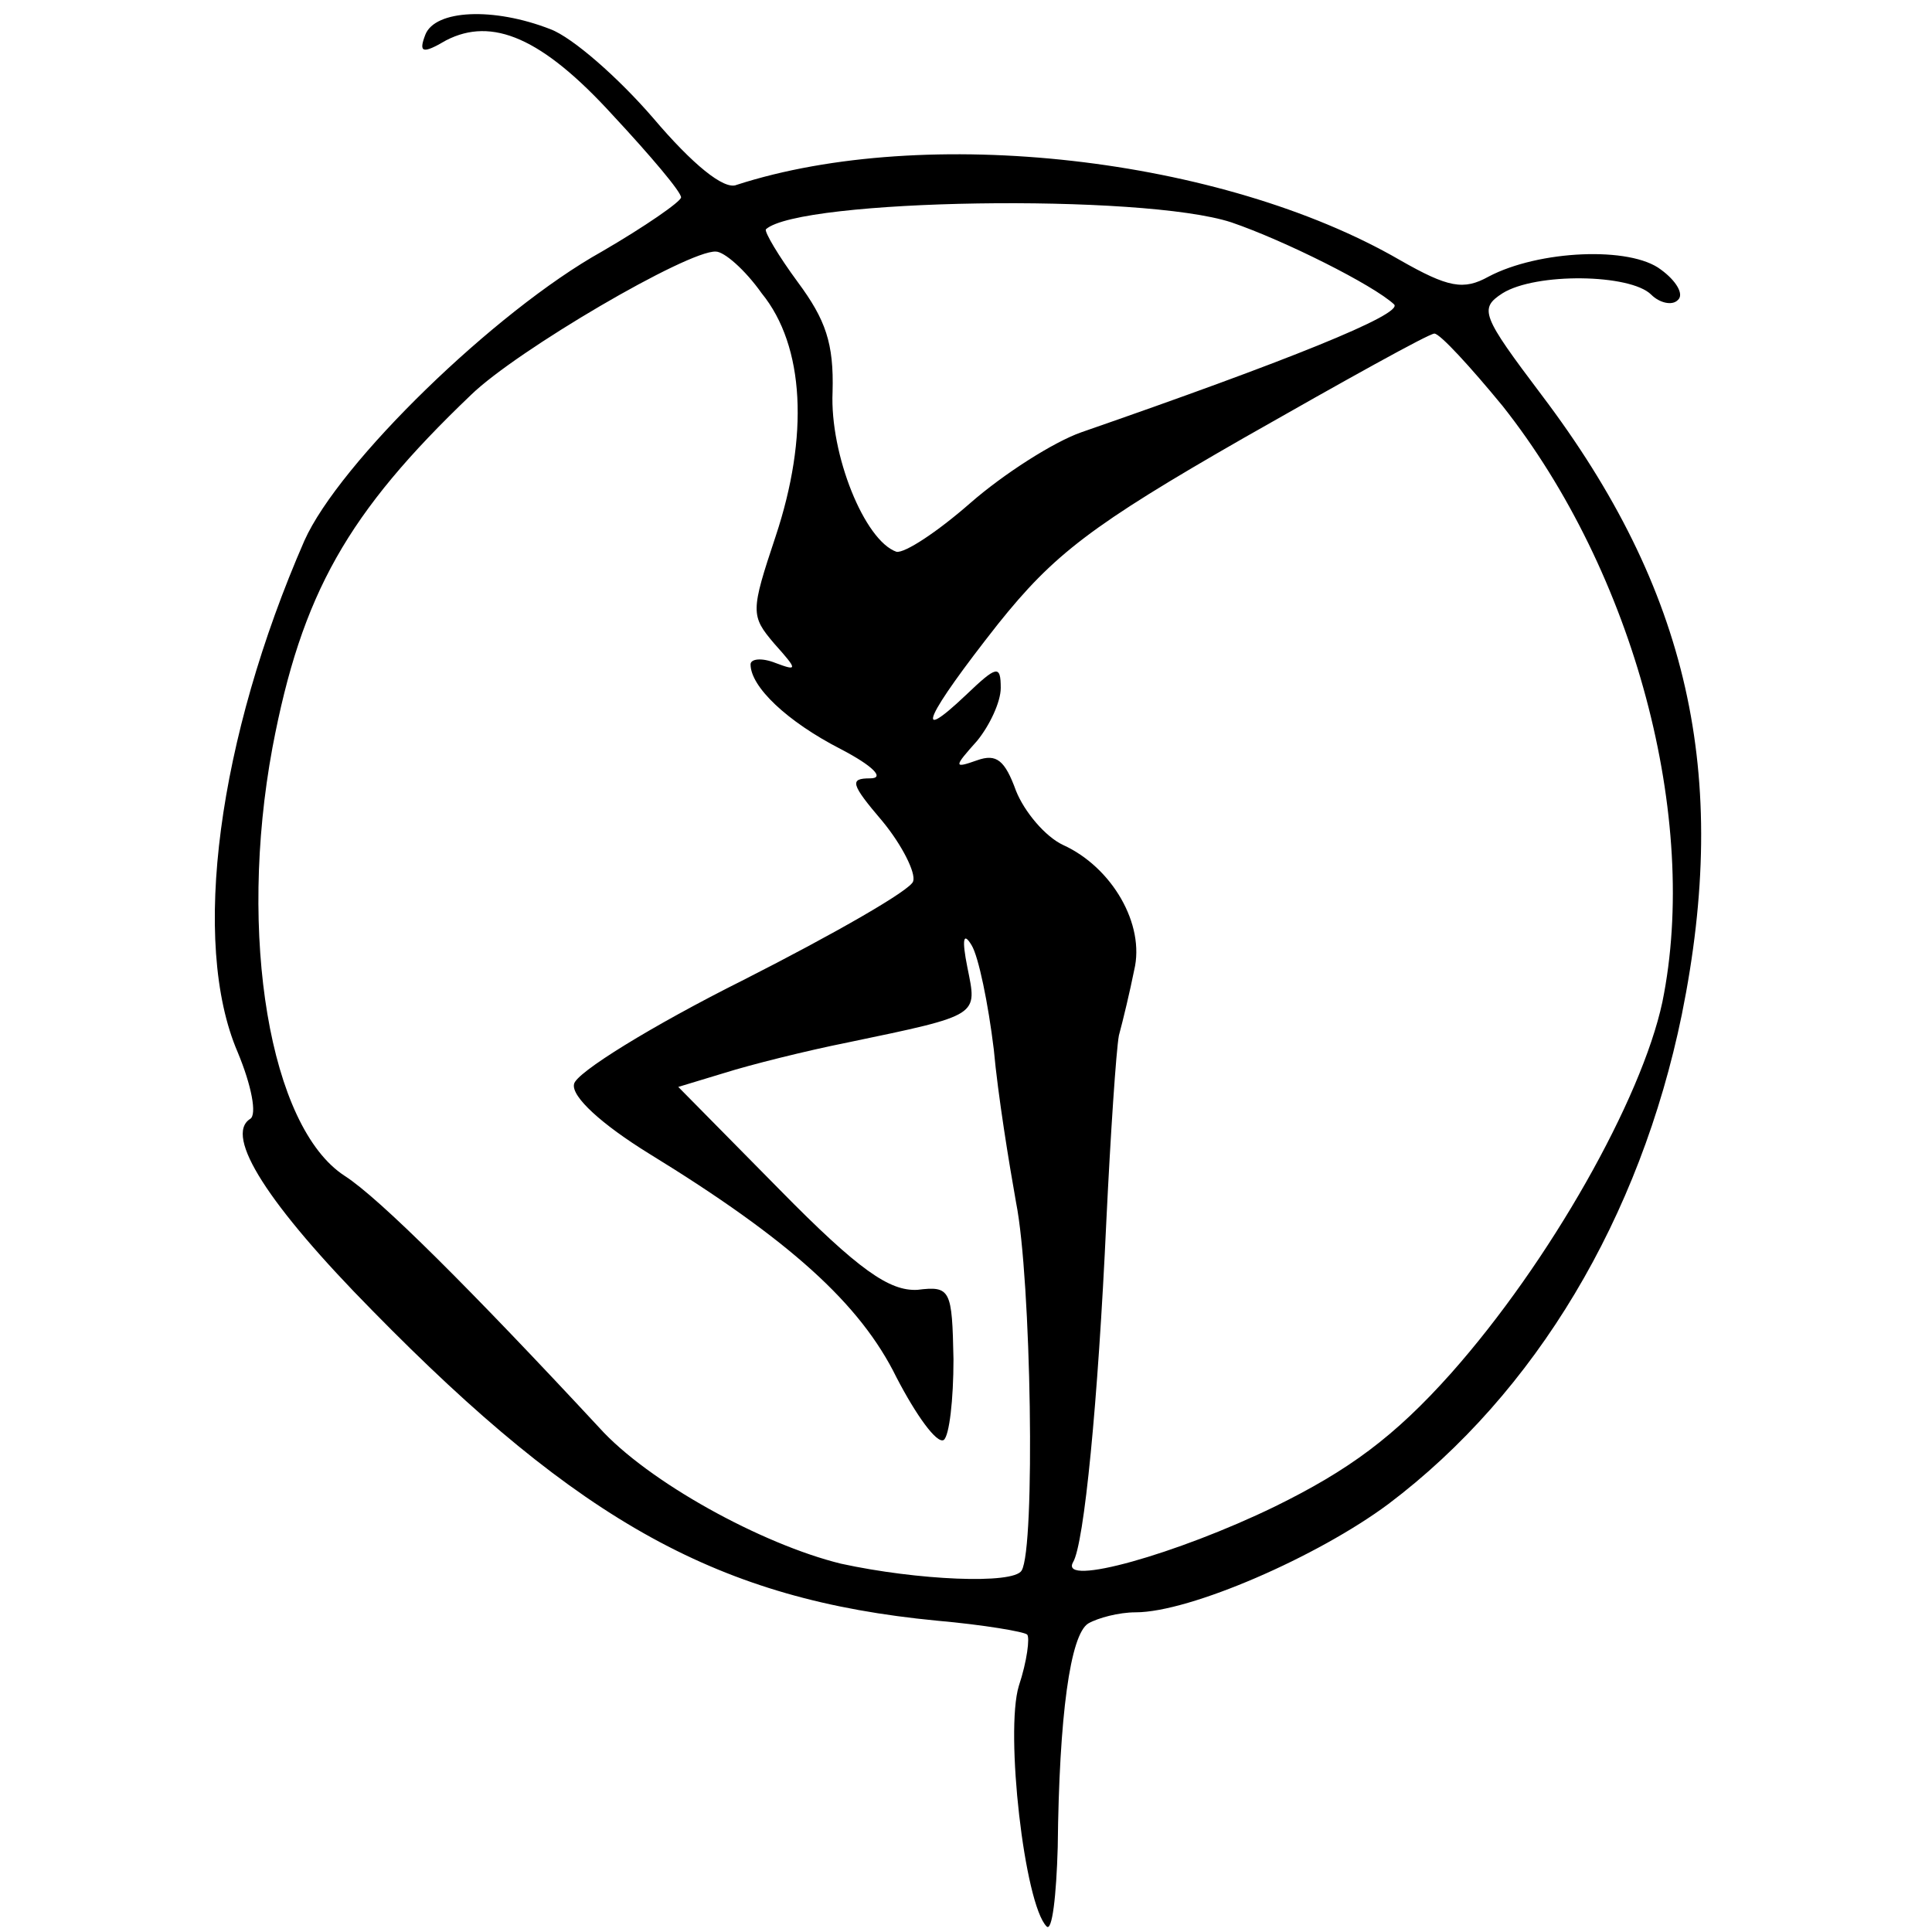 <?xml version="1.0" standalone="no"?>
<!DOCTYPE svg PUBLIC "-//W3C//DTD SVG 20010904//EN"
 "http://www.w3.org/TR/2001/REC-SVG-20010904/DTD/svg10.dtd">
<svg version="1.0" xmlns="http://www.w3.org/2000/svg"
 width="139pt" height="139pt" viewBox="0 0 139 139"
 preserveAspectRatio="xMidYMid meet">
<g transform="translate(0,139) scale(0.1,-0.1)"
fill="#000000" stroke="none">
<path d="M306 1365 c-5 -13 -2 -14 15 -4 33 17 69 2 120 -54 27 -29 49 -55 49
-59 0 -3 -26 -21 -57 -39 -77 -43 -189 -152 -214 -208 -62 -142 -82 -289 -48
-368 10 -24 14 -45 9 -48 -19 -12 13 -62 88 -138 150 -153 250 -208 406 -223
34 -3 63 -8 65 -10 2 -2 0 -19 -6 -37 -10 -33 4 -157 20 -173 4 -4 7 22 8 57
1 95 9 153 22 161 7 4 22 8 34 8 39 0 131 40 182 78 106 80 181 206 211 352
35 173 5 306 -101 446 -43 57 -45 62 -28 73 24 15 92 14 107 -1 6 -6 15 -8 19
-4 5 4 -1 14 -12 22 -22 17 -88 14 -124 -5 -18 -10 -29 -8 -64 12 -128 74
-341 98 -477 54 -9 -4 -32 15 -60 48 -25 29 -58 58 -74 64 -41 16 -83 14 -90
-4z m580 -135 c38 -13 102 -45 117 -59 7 -7 -78 -41 -225 -92 -20 -7 -56 -30
-80 -51 -24 -21 -47 -36 -53 -35 -23 8 -48 70 -46 115 1 35 -5 52 -25 79 -14
19 -24 36 -23 38 24 22 271 26 335 5z m-338 -51 c31 -38 34 -103 10 -175 -18
-54 -18 -57 -1 -77 17 -19 17 -20 1 -14 -10 4 -18 3 -18 -1 0 -16 26 -41 65
-61 23 -12 32 -21 21 -21 -15 0 -14 -4 9 -31 14 -17 24 -37 22 -43 -1 -6 -57
-38 -122 -71 -66 -33 -121 -67 -122 -75 -2 -9 20 -29 54 -50 101 -62 152 -108
178 -161 14 -27 29 -48 34 -45 4 3 7 29 7 58 -1 50 -2 53 -26 50 -20 -1 -42
14 -99 72 l-73 74 33 10 c19 6 59 16 89 22 96 20 93 19 86 54 -4 20 -3 26 3
16 5 -8 12 -42 16 -75 3 -33 11 -82 16 -110 11 -55 14 -249 4 -265 -6 -10 -75
-7 -130 5 -57 14 -139 59 -174 98 -92 99 -158 165 -183 181 -54 35 -77 173
-52 308 21 111 54 169 143 254 33 32 156 104 176 103 6 0 21 -13 33 -30z m533
-81 c95 -120 142 -297 115 -429 -15 -70 -81 -187 -152 -267 -41 -46 -74 -70
-127 -96 -70 -34 -155 -58 -145 -40 8 13 18 115 24 246 3 62 7 122 9 133 3 11
8 32 11 47 8 33 -16 74 -51 90 -13 6 -28 24 -34 39 -8 22 -14 27 -28 22 -17
-6 -17 -5 0 14 9 11 17 28 17 38 0 17 -3 16 -25 -5 -39 -37 -29 -15 23 51 40
50 67 71 177 134 72 41 133 75 137 75 4 0 26 -24 49 -52z"/>
</g>
</svg>
